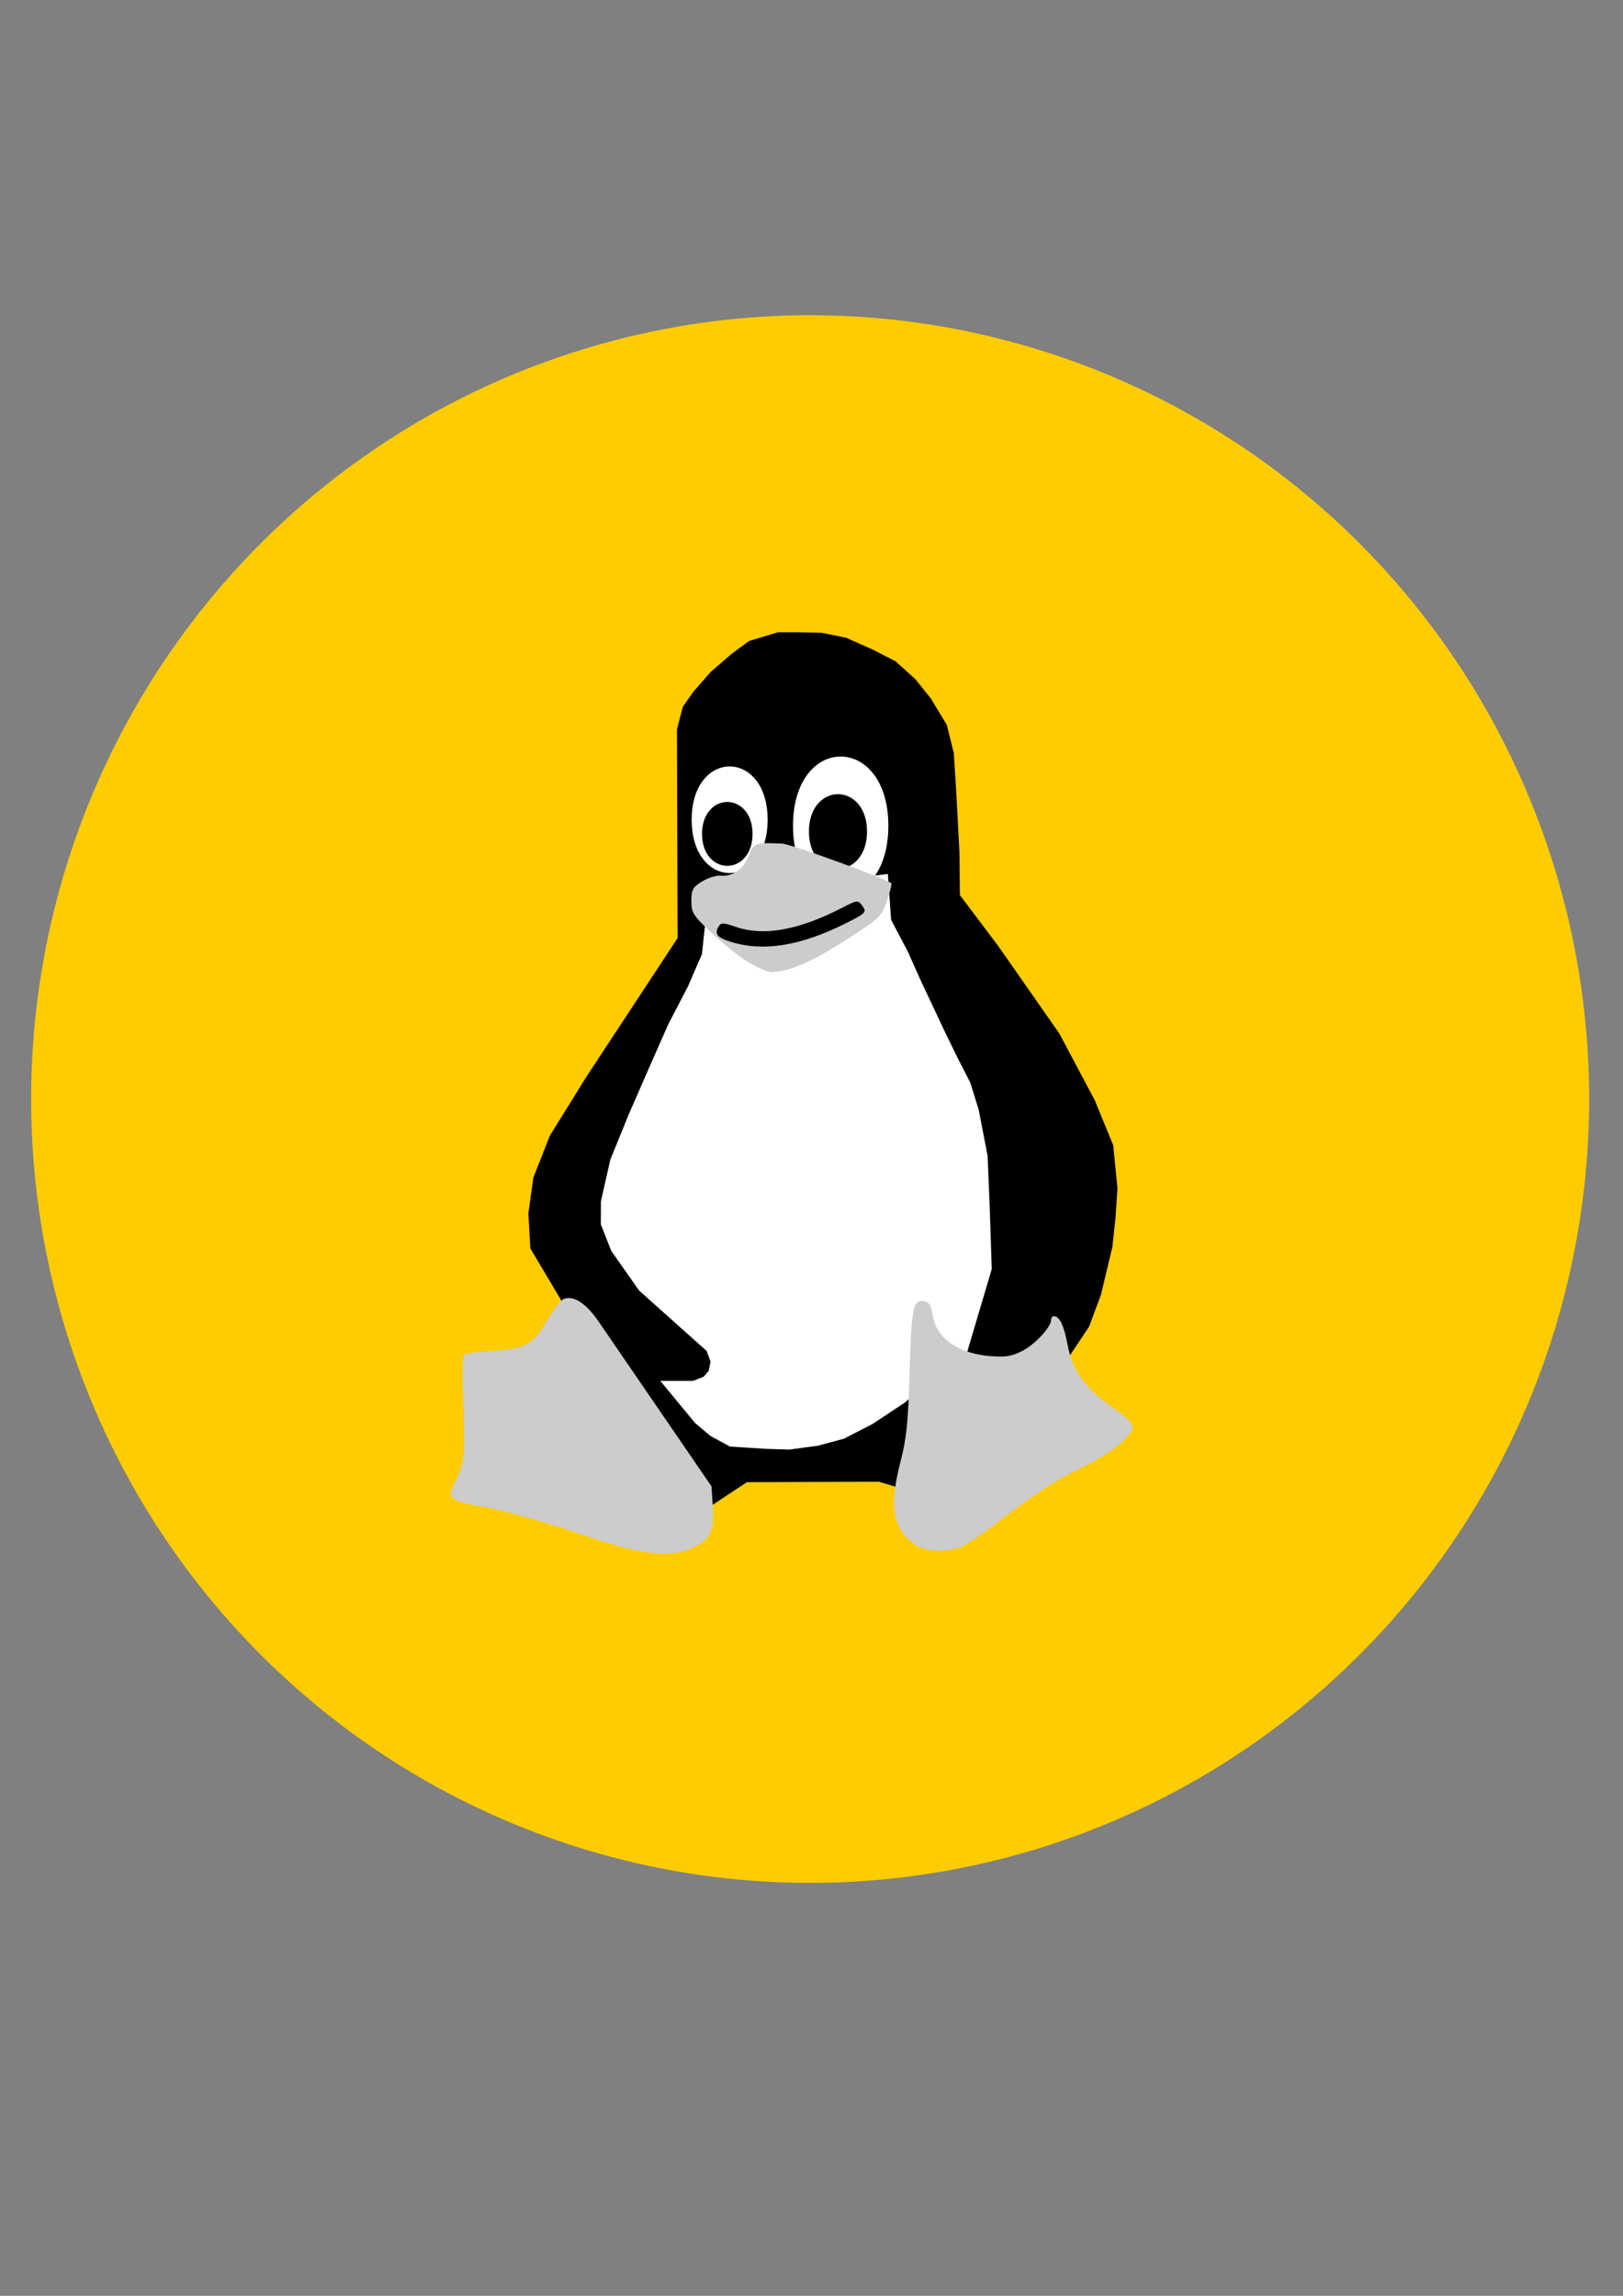<?xml version="1.0"?>
<!--?xml version="1.0" encoding="UTF-8" standalone="no"?-->
<!-- Created with Inkscape (http://www.inkscape.org/) -->

<svg xmlns:dc="http://purl.org/dc/elements/1.1/" xmlns:cc="http://creativecommons.org/ns#" xmlns:rdf="http://www.w3.org/1999/02/22-rdf-syntax-ns#" xmlns:svg="http://www.w3.org/2000/svg" xmlns="http://www.w3.org/2000/svg" xmlns:xlink="http://www.w3.org/1999/xlink" xmlns:sodipodi="http://sodipodi.sourceforge.net/DTD/sodipodi-0.dtd" xmlns:inkscape="http://www.inkscape.org/namespaces/inkscape" width="744.094" height="1052.362" id="svg86771" version="1.1" inkscape:version="0.48.4 r9939" sodipodi:docname="C:\Users\sandy\Desktop\consult hw.svg" viewBox="0 0 744.094 1052.362">
  <rect x="0" y="0" width="744.094" height="1052.362" fill="#808080" stroke="none"/>
  <defs id="defs86773">
    <linearGradient id="linearGradient4626" y2="647.89" gradientUnits="userSpaceOnUse" y1="648.72" x2="416.86" x1="308.17">
      <stop id="stop3917" stop-color="#666" offset="0"></stop>
      <stop id="stop3919" stop-color="#666" stop-opacity="0" offset="1"></stop>
    </linearGradient>
    <linearGradient id="linearGradient4628" y2="610.32" gradientUnits="userSpaceOnUse" y1="617.13" x2="419.72" x1="306.14">
      <stop id="stop3990" stop-color="#333" offset="0"></stop>
      <stop id="stop3992" stop-color="#333" stop-opacity="0" offset="1"></stop>
    </linearGradient>
    <linearGradient id="linearGradient4630" y2="474.96" gradientUnits="userSpaceOnUse" y1="611.46" x2="378.93" x1="384.8">
      <stop id="stop3945" stop-color="#b3ddfd" offset="0"></stop>
      <stop id="stop3947" stop-color="#336698" offset="1"></stop>
    </linearGradient>
    <linearGradient id="linearGradient4632" y2="482.87" gradientUnits="userSpaceOnUse" y1="473.98" x2="343.45" x1="343.15">
      <stop id="stop3953" offset="0"></stop>
      <stop id="stop3955" stop-color="#333" offset="1"></stop>
    </linearGradient>
    <linearGradient id="linearGradient4634" x1="345.65" xlink:href="#linearGradient3806" gradientUnits="userSpaceOnUse" x2="345.75" y1="475.06" y2="479.06"></linearGradient>
    <linearGradient id="linearGradient3806">
      <stop id="stop3808" stop-color="#eee" offset="0"></stop>
      <stop id="stop3810" stop-color="#eee" stop-opacity="0" offset="1"></stop>
    </linearGradient>
    <radialGradient id="radialGradient4636" gradientUnits="userSpaceOnUse" cy="641.79" cx="357.62" gradientTransform="matrix(1.511,0.13,-0.105,1.22,-115.41,-187.62)" r="6.514">
      <stop id="stop3925" stop-color="#cccccf" offset="0"></stop>
      <stop id="stop3927" stop-color="#ededed" offset="1"></stop>
    </radialGradient>
    <clipPath id="clipPath3911" clipPathUnits="userSpaceOnUse">
      <rect style="fill:#b3defd" id="rect3913" height="138.38" width="93.163" y="334.27" x="49.303"></rect>
    </clipPath>
    <linearGradient id="linearGradient4638" y2="480.5" gradientUnits="userSpaceOnUse" y1="457.79" x2="93.634" x1="93.216">
      <stop id="stop3856" stop-color="#aaa" offset="0"></stop>
      <stop id="stop3858" stop-color="#aaa" stop-opacity="0" offset="1"></stop>
    </linearGradient>
    <linearGradient id="linearGradient4640" x1="97.507" gradientUnits="userSpaceOnUse" y1="480.04" gradientTransform="matrix(0.932,0,0,1,6.464,0)" x2="96.383" y2="459.52">
      <stop id="stop3864" stop-color="#aaa" offset="0"></stop>
      <stop id="stop3866" stop-color="#aeaeb3" offset="1"></stop>
    </linearGradient>
    <linearGradient id="linearGradient4642" y2="451.67" gradientUnits="userSpaceOnUse" y1="444.67" x2="67.203" x1="67.685">
      <stop id="stop3874" stop-color="#aaa" offset="0"></stop>
      <stop id="stop3876" stop-color="#e5e5e7" offset="1"></stop>
    </linearGradient>
    <linearGradient id="linearGradient4644" y2="451.67" gradientUnits="userSpaceOnUse" y1="443.99" x2="67.203" x1="67.062">
      <stop id="stop3880" stop-color="#666" offset="0"></stop>
      <stop id="stop3882" stop-color="#666" stop-opacity="0" offset="1"></stop>
    </linearGradient>
    <linearGradient id="linearGradient4646" x1="342.22" xlink:href="#linearGradient3651-6-1" gradientUnits="userSpaceOnUse" x2="358.5" y1="630.64" y2="630.64"></linearGradient>
    <linearGradient id="linearGradient3651-6-1">
      <stop id="stop3653-7-5" stop-color="#eee" offset="0"></stop>
      <stop id="stop3655-1-9" stop-color="#cccccf" offset="1"></stop>
    </linearGradient>
    <linearGradient id="linearGradient4648" x1="392.99" xlink:href="#linearGradient3651-6-1" gradientUnits="userSpaceOnUse" x2="409.28" y1="630.2" y2="630.2"></linearGradient>
    <linearGradient id="linearGradient4620">
      <stop id="stop4622" stop-color="#eee" offset="0"></stop>
      <stop id="stop4624" stop-color="#cccccf" offset="1"></stop>
    </linearGradient>
    <linearGradient id="linearGradient4650" x1="368.27" xlink:href="#linearGradient3651-6-1" gradientUnits="userSpaceOnUse" x2="384.56" y1="630.2" y2="630.2"></linearGradient>
    <linearGradient id="linearGradient4627">
      <stop id="stop4629" stop-color="#eee" offset="0"></stop>
      <stop id="stop4631" stop-color="#cccccf" offset="1"></stop>
    </linearGradient>
    <linearGradient id="linearGradient4652" x1="316.61" xlink:href="#linearGradient3651-6-1" gradientUnits="userSpaceOnUse" x2="332.89" y1="630.64" y2="630.64"></linearGradient>
    <linearGradient id="linearGradient4635">
      <stop id="stop4637" stop-color="#eee" offset="0"></stop>
      <stop id="stop4639" stop-color="#cccccf" offset="1"></stop>
    </linearGradient>
    <linearGradient id="linearGradient4654" x1="376.06" xlink:href="#linearGradient3651-6-1" gradientUnits="userSpaceOnUse" x2="411.59" y1="645.72" y2="645.72"></linearGradient>
    <linearGradient id="linearGradient4643">
      <stop id="stop4645" stop-color="#eee" offset="0"></stop>
      <stop id="stop4647" stop-color="#cccccf" offset="1"></stop>
    </linearGradient>
    <linearGradient id="linearGradient4656" x1="28.994" gradientUnits="userSpaceOnUse" y1="665.8" gradientTransform="matrix(0.936,0,0,0.799,2.858,133.72)" x2="62.494" y2="665.8">
      <stop id="stop5207" stop-color="#43a7d9" offset="0"></stop>
      <stop id="stop5209" stop-color="#abd5ed" offset="1"></stop>
    </linearGradient>
    <linearGradient id="linearGradient4658" y2="802.34" gradientUnits="userSpaceOnUse" y1="615.47" x2="298.5" x1="298.5">
      <stop id="stop3647-5" stop-color="#016cb3" offset="0"></stop>
      <stop id="stop3649-4" stop-color="#8fd1fe" offset="1"></stop>
    </linearGradient>
    <linearGradient id="linearGradient4660" x1="399.43" xlink:href="#linearGradient3635-3-6" gradientUnits="userSpaceOnUse" y1="709.36" gradientTransform="translate(-18,18)" x2="392.03" y2="872.93"></linearGradient>
    <linearGradient id="linearGradient3635-3-6">
      <stop id="stop3637-0-2" stop-color="#0176c6" offset="0"></stop>
      <stop id="stop3639-35-9" stop-color="#8fd1fe" offset="1"></stop>
    </linearGradient>
    <linearGradient id="linearGradient4662" y2="755.42" gradientUnits="userSpaceOnUse" y1="719.01" x2="438.45" x1="400.02">
      <stop id="stop3653-01" stop-color="#eee" offset="0"></stop>
      <stop id="stop3655-0" stop-color="#cccccf" offset="1"></stop>
    </linearGradient>
    <linearGradient id="linearGradient4664" x1="298.5" xlink:href="#linearGradient3635-3-6" gradientUnits="userSpaceOnUse" x2="298.5" y1="626.56" y2="428.59"></linearGradient>
    <linearGradient id="linearGradient4663">
      <stop id="stop4665" stop-color="#0176c6" offset="0"></stop>
      <stop id="stop4667" stop-color="#8fd1fe" offset="1"></stop>
    </linearGradient>
    <linearGradient id="linearGradient4669" y2="802.34" gradientUnits="userSpaceOnUse" y1="615.47" x2="298.5" x1="298.5">
      <stop id="stop4671" stop-color="#016cb3" offset="0"></stop>
      <stop id="stop4673" stop-color="#8fd1fe" offset="1"></stop>
    </linearGradient>
    <linearGradient id="linearGradient4675" x1="399.43" xlink:href="#linearGradient3635-3-6" gradientUnits="userSpaceOnUse" y1="709.36" gradientTransform="translate(-18,18)" x2="392.03" y2="872.93"></linearGradient>
    <linearGradient id="linearGradient4677">
      <stop id="stop4679" stop-color="#0176c6" offset="0"></stop>
      <stop id="stop4681" stop-color="#8fd1fe" offset="1"></stop>
    </linearGradient>
    <linearGradient id="linearGradient4683" y2="755.42" gradientUnits="userSpaceOnUse" y1="719.01" x2="438.45" x1="400.02">
      <stop id="stop4685" stop-color="#eee" offset="0"></stop>
      <stop id="stop4687" stop-color="#cccccf" offset="1"></stop>
    </linearGradient>
    <linearGradient id="linearGradient4689" x1="298.5" xlink:href="#linearGradient3635-3-6" gradientUnits="userSpaceOnUse" x2="298.5" y1="626.56" y2="428.59"></linearGradient>
    <linearGradient id="linearGradient4691">
      <stop id="stop4693" stop-color="#0176c6" offset="0"></stop>
      <stop id="stop4695" stop-color="#8fd1fe" offset="1"></stop>
    </linearGradient>
    <linearGradient id="linearGradient4697" y2="802.34" gradientUnits="userSpaceOnUse" y1="615.47" x2="298.5" x1="298.5">
      <stop id="stop4699" stop-color="#016cb3" offset="0"></stop>
      <stop id="stop4701" stop-color="#8fd1fe" offset="1"></stop>
    </linearGradient>
    <linearGradient id="linearGradient4703" x1="399.43" xlink:href="#linearGradient3635-3-6" gradientUnits="userSpaceOnUse" y1="709.36" gradientTransform="translate(-18,18)" x2="392.03" y2="872.93"></linearGradient>
    <linearGradient id="linearGradient4705">
      <stop id="stop4707" stop-color="#0176c6" offset="0"></stop>
      <stop id="stop4709" stop-color="#8fd1fe" offset="1"></stop>
    </linearGradient>
    <linearGradient id="linearGradient4678" x1="400.02" xlink:href="#linearGradient3651-6-1" gradientUnits="userSpaceOnUse" x2="438.45" y1="719.01" y2="755.42"></linearGradient>
    <linearGradient id="linearGradient4712">
      <stop id="stop4714" stop-color="#eee" offset="0"></stop>
      <stop id="stop4716" stop-color="#cccccf" offset="1"></stop>
    </linearGradient>
    <linearGradient id="linearGradient4718" x1="298.5" xlink:href="#linearGradient3635-3-6" gradientUnits="userSpaceOnUse" x2="298.5" y1="626.56" y2="428.59"></linearGradient>
    <linearGradient id="linearGradient4720">
      <stop id="stop4722" stop-color="#0176c6" offset="0"></stop>
      <stop id="stop4724" stop-color="#8fd1fe" offset="1"></stop>
    </linearGradient>
    <linearGradient id="linearGradient4726" y2="802.34" gradientUnits="userSpaceOnUse" y1="615.47" x2="298.5" x1="298.5">
      <stop id="stop4728" stop-color="#016cb3" offset="0"></stop>
      <stop id="stop4730" stop-color="#8fd1fe" offset="1"></stop>
    </linearGradient>
    <linearGradient id="linearGradient4732" x1="399.43" xlink:href="#linearGradient3635-3-6" gradientUnits="userSpaceOnUse" y1="709.36" gradientTransform="translate(-18,18)" x2="392.03" y2="872.93"></linearGradient>
    <linearGradient id="linearGradient4734">
      <stop id="stop4736" stop-color="#0176c6" offset="0"></stop>
      <stop id="stop4738" stop-color="#8fd1fe" offset="1"></stop>
    </linearGradient>
    <linearGradient id="linearGradient4740" x1="400.02" xlink:href="#linearGradient3651-6-1" gradientUnits="userSpaceOnUse" x2="438.45" y1="719.01" y2="755.42"></linearGradient>
    <linearGradient id="linearGradient4742">
      <stop id="stop4744" stop-color="#eee" offset="0"></stop>
      <stop id="stop4746" stop-color="#cccccf" offset="1"></stop>
    </linearGradient>
    <linearGradient id="linearGradient4748" x1="298.5" xlink:href="#linearGradient3635-3-6" gradientUnits="userSpaceOnUse" x2="298.5" y1="626.56" y2="428.59"></linearGradient>
    <linearGradient id="linearGradient4750">
      <stop id="stop4752" stop-color="#0176c6" offset="0"></stop>
      <stop id="stop4754" stop-color="#8fd1fe" offset="1"></stop>
    </linearGradient>
    <linearGradient id="linearGradient4690" x1="350.46" xlink:href="#linearGradient3806" gradientUnits="userSpaceOnUse" x2="375.17" y1="410.48" y2="624.44"></linearGradient>
    <linearGradient id="linearGradient4757">
      <stop id="stop4759" stop-color="#eee" offset="0"></stop>
      <stop id="stop4761" stop-color="#eee" stop-opacity="0" offset="1"></stop>
    </linearGradient>
  </defs>
  <sodipodi:namedview id="base" pagecolor="#ffffff" bordercolor="#666666" borderopacity="1.0" inkscape:pageopacity="0.0" inkscape:pageshadow="2" inkscape:zoom="0.7" inkscape:cx="323.69141" inkscape:cy="506.32657" inkscape:document-units="px" inkscape:current-layer="layer1" showgrid="false" inkscape:window-width="1920" inkscape:window-height="1005" inkscape:window-x="-9" inkscape:window-y="-9" inkscape:window-maximized="1"></sodipodi:namedview>
  <g inkscape:label="Layer 1" inkscape:groupmode="layer" id="layer1">
    <path sodipodi:type="arc" style="fill:#ffcc00;fill-opacity:1;fill-rule:nonzero;stroke-width:1;stroke-linejoin:miter;stroke-miterlimit:4;stroke-dasharray:none;stroke-dashoffset:0" id="path56985" sodipodi:cx="404.28571" sodipodi:cy="513.07648" sodipodi:rx="357.14285" sodipodi:ry="359.28571" d="m 761.429,513.076 a 357.143,359.286 0 1 1 -714.286,0 357.143,359.286 0 1 1 714.286,0 z" transform="translate(-32.857,-9.286)"></path>
    <path style="fill-rule:evenodd;stroke:#000000;stroke-width:7.584;stroke-miterlimit:10" inkscape:connector-curvature="0" d="m 255.499,522.271 16.501,-26.604 42.453,-64.556 -0.303,-96.282 2.371,-9.214 4.385,-6.251 7.733,-8.799 9.213,-7.94 7.288,-5.362 12.028,-3.644 h 9.213 l 9.865,0.207 10.518,2.133 11.584,5.155 10.073,5.155 8.562,7.732 6.667,8.355 6.873,11.346 2.993,12.028 1.062,16.531 1.517,28.53 0.212,20.797 18.249,24.234 27.877,39.906 16.057,30.248 8.177,19.938 1.866,18.901 -0.895,13.361 -1.395,12.769 -5.095,21.33 -5.215,14.071 -53.859,80.64 -38.602,-11.584 -62.184,0.212 -22.101,14.605 -55.548,-90.949 -16.738,-28.115 -0.865,-14.783 2.192,-15.642 z" id="path980"></path>
    <path style="fill:#ffffff;fill-rule:evenodd;stroke:#ffffff;stroke-width:7.584;stroke-miterlimit:10" inkscape:connector-curvature="0" d="m 348.147,375.746 c 0,27.552 -27.256,27.552 -27.256,0 0,-27.522 27.256,-27.522 27.256,0" id="path982"></path>
    <path style="fill:#ffffff;fill-rule:evenodd;stroke:#ffffff;stroke-width:7.584;stroke-miterlimit:10" inkscape:connector-curvature="0" d="m 325.516,438.36 2.636,-24.471 75.398,-9.035 1.274,17.864 8.028,15.257 5.658,12.679 10.724,22.812 6.043,12.443 6.073,11.851 3.674,11.88 3.97,20.56 0.925,22.012 0.956,29.033 -10.695,36.084 -17.686,14.043 -9.925,8.503 -14.428,9.569 -12.62,6.487 -11.346,3.052 -12.591,1.688 -10.576,-0.349 -15.228,-0.971 -7.939,-4.296 -6.487,-5.48 -10.576,-12.797 h 7.644 l 6.4,-2.489 3.615,-4.177 1.244,-6.281 -2.489,-6.784 -31.284,-27.967 -12.324,-17.538 -4.326,-11.021 0.03,-9.391 4.147,-18.397 8.295,-20.382 8.887,-20.353 9.154,-20.767 9.066,-17.45 z" id="path984"></path>
    <path style="fill:#ffffff;fill-rule:evenodd;stroke:#ffffff;stroke-width:7.584;stroke-miterlimit:10" inkscape:connector-curvature="0" d="m 403.48,378.537 c 0,37.299 -36.114,37.299 -36.114,0 0,-37.269 36.114,-37.269 36.114,0" id="path986"></path>
    <path style="fill-rule:evenodd;stroke:#000000;stroke-width:7.584;stroke-miterlimit:10" inkscape:connector-curvature="0" d="m 393.712,381.146 c 0,17.716 -19.049,17.716 -19.049,0 0,-17.746 19.049,-17.746 19.049,0" id="path988"></path>
    <path style="fill-rule:evenodd;stroke:#000000;stroke-width:7.584;stroke-miterlimit:10" inkscape:connector-curvature="0" d="m 341.23,382.238 c 0,14.487 -15.583,14.487 -15.583,0 0,-14.457 15.583,-14.457 15.583,0" id="path992"></path>
    <path style="fill:#cccccc;fill-opacity:1;fill-rule:nonzero;stroke-width:1;stroke-linejoin:miter;stroke-miterlimit:4;stroke-dasharray:none;stroke-dashoffset:0" d="m 289.015,710.128 c -4.733,-1.048 -14.091,-3.847 -20.796,-6.219 -16.468,-5.826 -40.664,-12.521 -49.728,-13.76 -4.08,-0.558 -8.589,-1.87 -10.02,-2.916 -2.49,-1.82 -2.45,-2.233 0.925,-9.562 3.699,-8.034 3.765,-9.047 2.783,-43.162 -0.199,-6.905 0.092,-13.008 0.645,-13.561 0.554,-0.554 6.628,-1.358 13.5,-1.787 14.912,-0.932 18.084,-2.804 24.965,-14.732 2.606,-4.518 5.916,-8.61 7.354,-9.094 4.568,-1.537 10.121,2.159 15.891,10.576 3.079,4.492 15.965,23.301 28.634,41.799 l 23.036,33.632 0.583,9.161 c 0.717,11.263 -1.113,15.088 -9.06,18.935 -6.859,3.32 -15.858,3.536 -28.714,0.689 z" id="path18261" inkscape:connector-curvature="0"></path>
    <path style="fill:#cccccc;fill-opacity:1;fill-rule:nonzero;stroke-width:1;stroke-linejoin:miter;stroke-miterlimit:4;stroke-dasharray:none;stroke-dashoffset:0" d="m 419.808,708.216 c -10.319,-6.804 -12.328,-17.374 -7.127,-37.486 2.917,-11.277 3.658,-18.321 4.302,-40.875 0.863,-30.21 1.621,-34.139 6.457,-33.445 2.557,0.367 3.404,1.74 4.268,6.912 1.698,10.169 11.674,17.12 26.252,18.29 7.021,0.564 9.916,0.105 14.682,-2.327 5.807,-2.962 13.274,-11.01 13.274,-14.306 0,-0.912 0.566,-1.657 1.259,-1.657 2.627,0 4.67,4.361 6.377,13.611 2.112,11.444 8.504,20.047 21.407,28.815 4.679,3.179 8.247,6.672 8.247,8.074 0,4.591 -10.074,12.583 -24.795,19.672 -9.729,4.685 -20.515,11.607 -32.129,20.619 -9.616,7.461 -19.554,14.288 -22.086,15.171 -6.892,2.402 -15.837,1.934 -20.389,-1.067 z" id="path18263" inkscape:connector-curvature="0"></path>
    <path style="fill:#cccccc;fill-opacity:1;fill-rule:nonzero;stroke-width:1;stroke-linejoin:miter;stroke-miterlimit:4;stroke-dasharray:none;stroke-dashoffset:0" d="m 343.515,441.336 c -3.944,-2.308 -11.527,-8.296 -16.852,-13.306 -8.92,-8.393 -9.681,-9.575 -9.681,-15.035 0,-5.181 0.607,-6.301 4.83,-8.911 2.656,-1.642 6.477,-2.849 8.491,-2.682 5.664,0.469 10.536,-2.946 12.941,-9.068 2.319,-5.904 3.091,-6.188 15.329,-5.645 3.96,0.176 47.616,16.029 50.073,18.183 0.326,0.286 -0.574,3.91 -2.001,8.054 -2.507,7.282 -3.152,7.893 -19.238,18.231 -15.322,9.847 -26.077,14.424 -33.808,14.389 -1.603,-0.007 -6.141,-1.902 -10.085,-4.21 z" id="path18265" inkscape:connector-curvature="0"></path>
    <path style="fill:#000000;fill-opacity:1;fill-rule:nonzero;stroke-width:1;stroke-linejoin:miter;stroke-miterlimit:4;stroke-dasharray:none;stroke-dashoffset:0" d="m 335.268,431.791 c -6.663,-2.049 -7.944,-3.741 -5.613,-7.413 0.923,-1.454 2.397,-1.382 7.329,0.359 12.993,4.584 29.026,1.742 49.336,-8.746 6.638,-3.428 7.036,-3.472 8.867,-0.993 2.324,3.146 1.961,3.543 -7.632,8.337 -20.48,10.235 -37.535,12.994 -52.287,8.458 z" id="path18267" inkscape:connector-curvature="0"></path>
  </g>
</svg>
